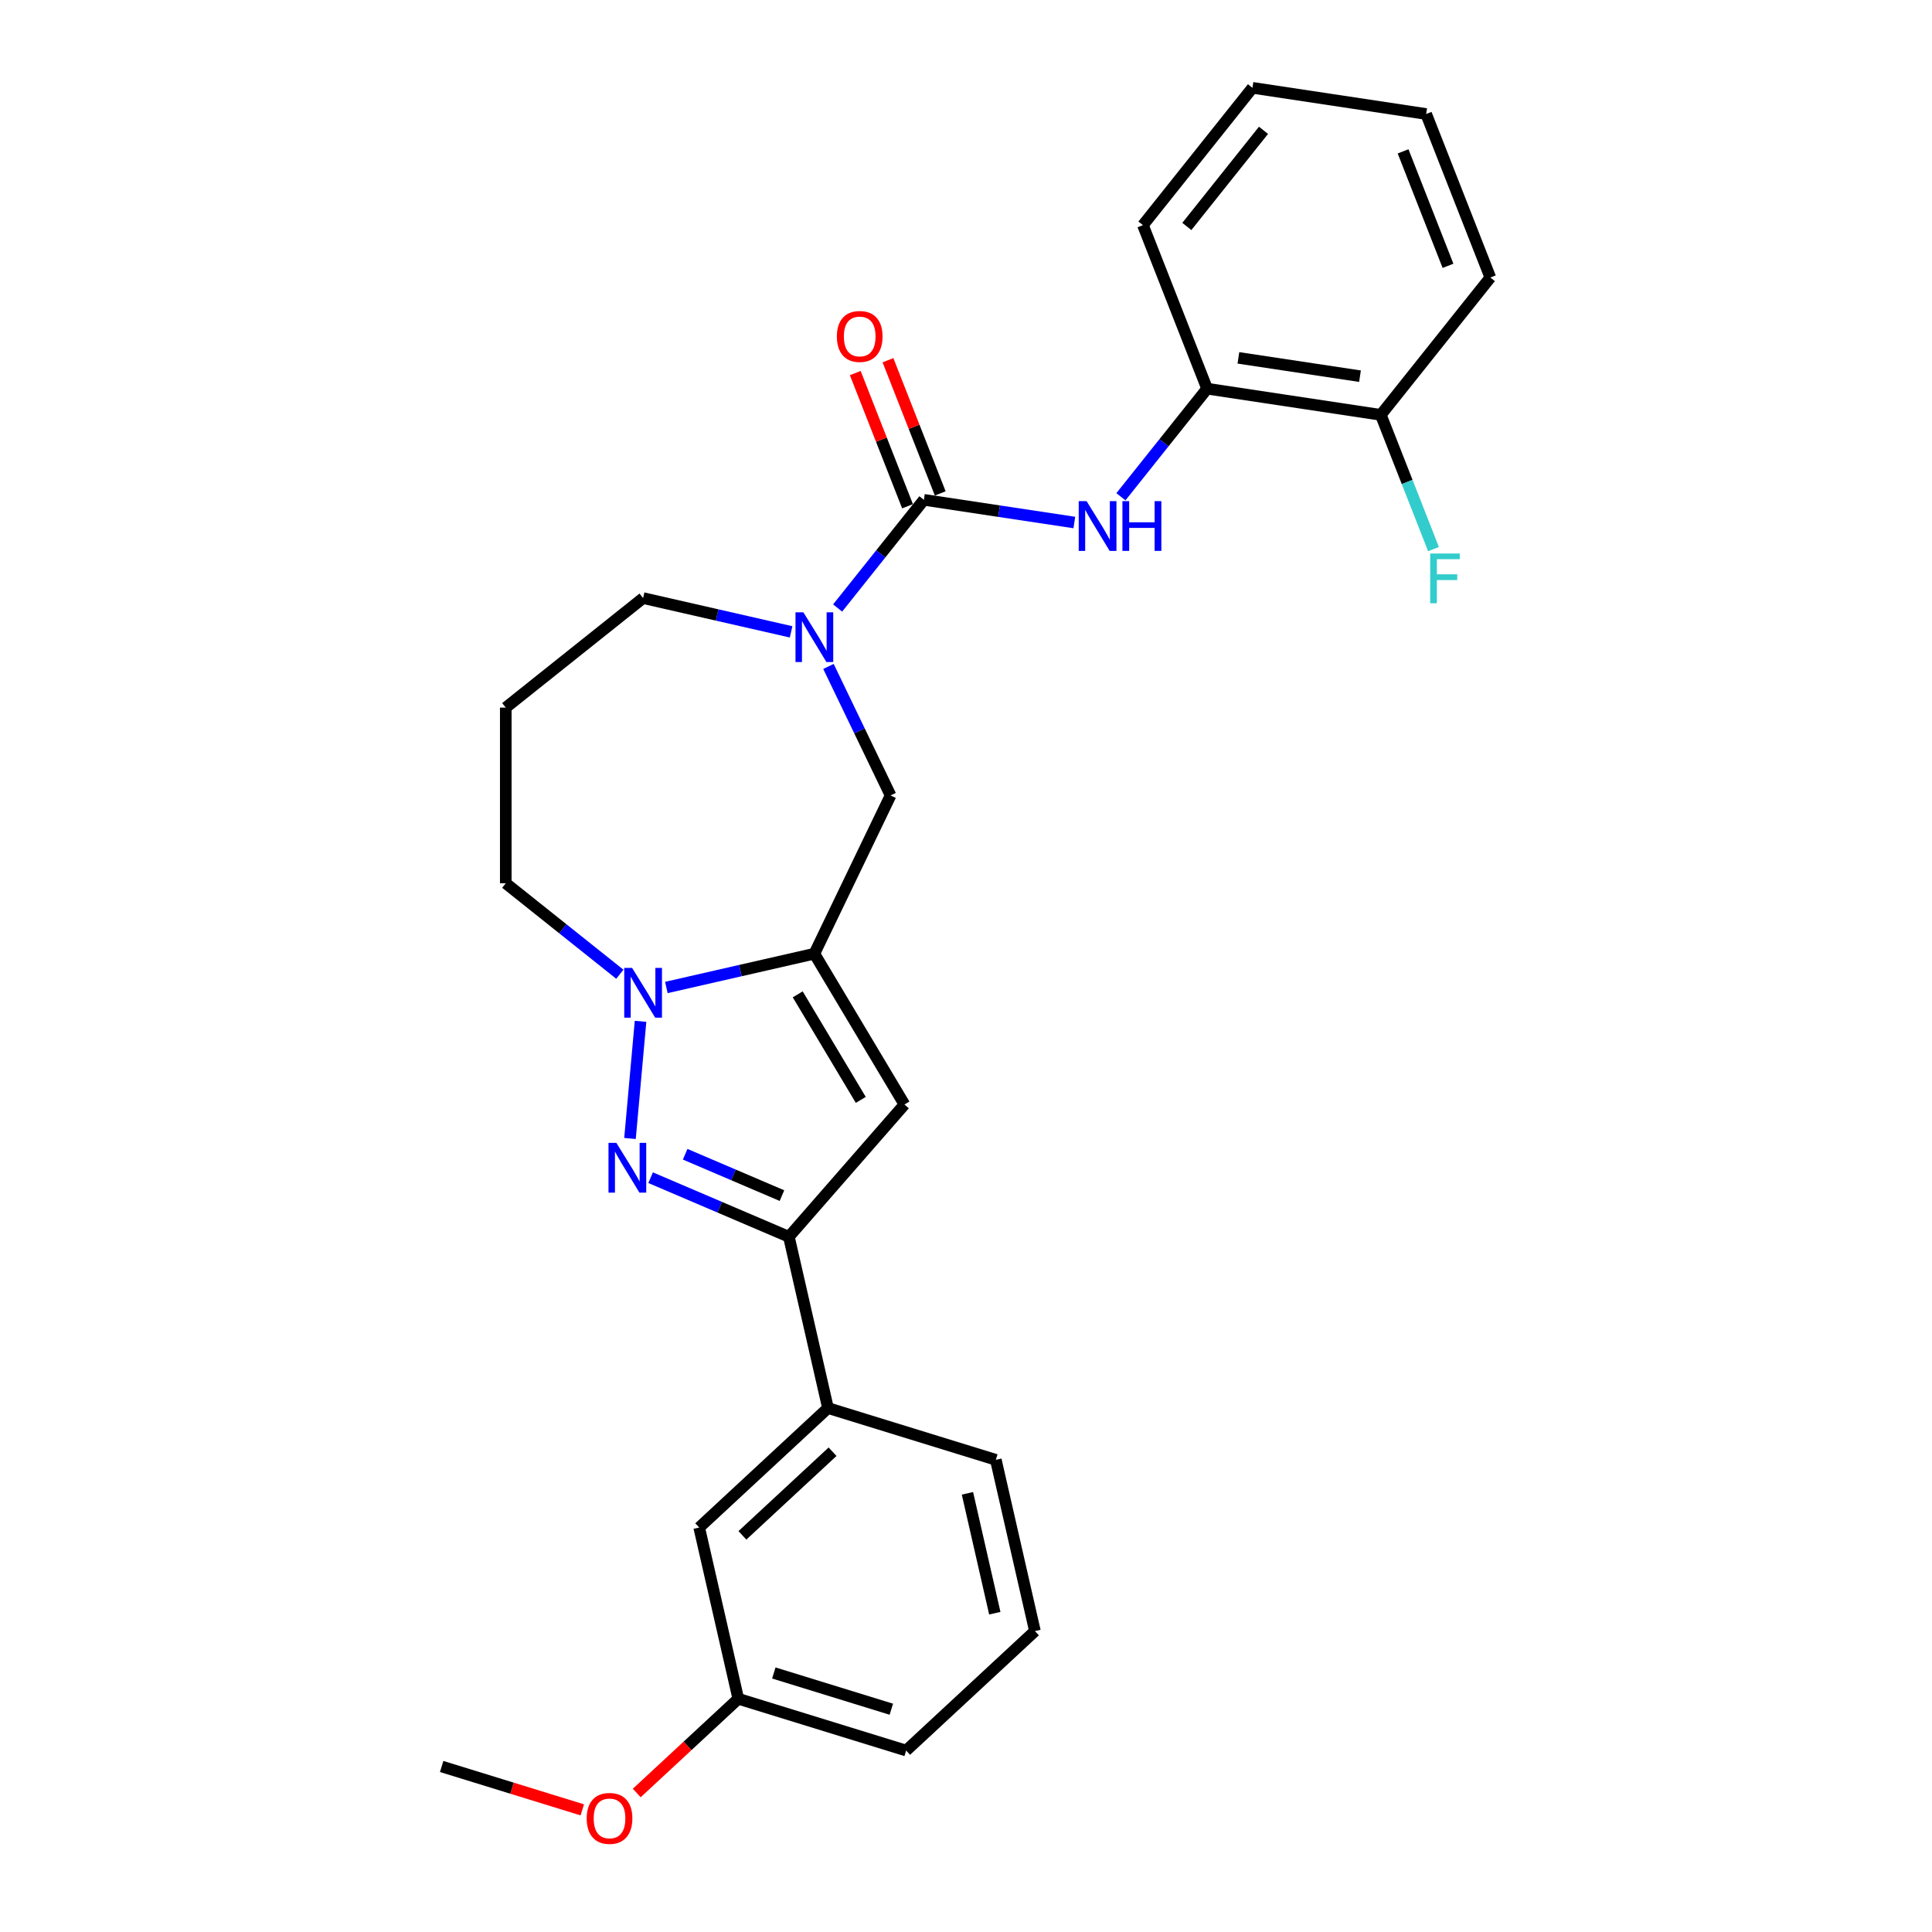 <?xml version='1.0' encoding='iso-8859-1'?>
<svg version='1.1' baseProfile='full'
              xmlns='http://www.w3.org/2000/svg'
                      xmlns:rdkit='http://www.rdkit.org/xml'
                      xmlns:xlink='http://www.w3.org/1999/xlink'
                  xml:space='preserve'
width='1000px' height='1000px' viewBox='0 0 1000 1000'>
<!-- END OF HEADER -->
<rect style='opacity:1.0;fill:#FFFFFF;stroke:none' width='1000' height='1000' x='0' y='0'> </rect>
<path class='bond-1' d='M 421.513,493.635 L 383.211,502.377' style='fill:none;fill-rule:evenodd;stroke:#000000;stroke-width:6px;stroke-linecap:butt;stroke-linejoin:miter;stroke-opacity:1' />
<path class='bond-1' d='M 383.211,502.377 L 344.908,511.12' style='fill:none;fill-rule:evenodd;stroke:#0000FF;stroke-width:6px;stroke-linecap:butt;stroke-linejoin:miter;stroke-opacity:1' />
<path class='bond-3' d='M 421.513,493.635 L 468.147,571.687' style='fill:none;fill-rule:evenodd;stroke:#000000;stroke-width:6px;stroke-linecap:butt;stroke-linejoin:miter;stroke-opacity:1' />
<path class='bond-3' d='M 412.898,514.67 L 445.542,569.306' style='fill:none;fill-rule:evenodd;stroke:#000000;stroke-width:6px;stroke-linecap:butt;stroke-linejoin:miter;stroke-opacity:1' />
<path class='bond-7' d='M 421.513,493.635 L 460.963,411.717' style='fill:none;fill-rule:evenodd;stroke:#000000;stroke-width:6px;stroke-linecap:butt;stroke-linejoin:miter;stroke-opacity:1' />
<path class='bond-0' d='M 326.083,589.276 L 331.541,528.635' style='fill:none;fill-rule:evenodd;stroke:#0000FF;stroke-width:6px;stroke-linecap:butt;stroke-linejoin:miter;stroke-opacity:1' />
<path class='bond-27' d='M 336.758,609.569 L 372.542,624.864' style='fill:none;fill-rule:evenodd;stroke:#0000FF;stroke-width:6px;stroke-linecap:butt;stroke-linejoin:miter;stroke-opacity:1' />
<path class='bond-27' d='M 372.542,624.864 L 408.326,640.159' style='fill:none;fill-rule:evenodd;stroke:#000000;stroke-width:6px;stroke-linecap:butt;stroke-linejoin:miter;stroke-opacity:1' />
<path class='bond-27' d='M 354.64,597.436 L 379.689,608.143' style='fill:none;fill-rule:evenodd;stroke:#0000FF;stroke-width:6px;stroke-linecap:butt;stroke-linejoin:miter;stroke-opacity:1' />
<path class='bond-27' d='M 379.689,608.143 L 404.738,618.849' style='fill:none;fill-rule:evenodd;stroke:#000000;stroke-width:6px;stroke-linecap:butt;stroke-linejoin:miter;stroke-opacity:1' />
<path class='bond-13' d='M 320.832,504.267 L 291.308,480.723' style='fill:none;fill-rule:evenodd;stroke:#0000FF;stroke-width:6px;stroke-linecap:butt;stroke-linejoin:miter;stroke-opacity:1' />
<path class='bond-13' d='M 291.308,480.723 L 261.784,457.178' style='fill:none;fill-rule:evenodd;stroke:#000000;stroke-width:6px;stroke-linecap:butt;stroke-linejoin:miter;stroke-opacity:1' />
<path class='bond-2' d='M 478.202,258.713 L 455.877,286.708' style='fill:none;fill-rule:evenodd;stroke:#000000;stroke-width:6px;stroke-linecap:butt;stroke-linejoin:miter;stroke-opacity:1' />
<path class='bond-2' d='M 455.877,286.708 L 433.551,314.703' style='fill:none;fill-rule:evenodd;stroke:#0000FF;stroke-width:6px;stroke-linecap:butt;stroke-linejoin:miter;stroke-opacity:1' />
<path class='bond-6' d='M 478.202,258.713 L 517.137,264.581' style='fill:none;fill-rule:evenodd;stroke:#000000;stroke-width:6px;stroke-linecap:butt;stroke-linejoin:miter;stroke-opacity:1' />
<path class='bond-6' d='M 517.137,264.581 L 556.071,270.449' style='fill:none;fill-rule:evenodd;stroke:#0000FF;stroke-width:6px;stroke-linecap:butt;stroke-linejoin:miter;stroke-opacity:1' />
<path class='bond-10' d='M 486.666,255.391 L 473.137,220.919' style='fill:none;fill-rule:evenodd;stroke:#000000;stroke-width:6px;stroke-linecap:butt;stroke-linejoin:miter;stroke-opacity:1' />
<path class='bond-10' d='M 473.137,220.919 L 459.608,186.447' style='fill:none;fill-rule:evenodd;stroke:#FF0000;stroke-width:6px;stroke-linecap:butt;stroke-linejoin:miter;stroke-opacity:1' />
<path class='bond-10' d='M 469.739,262.034 L 456.209,227.562' style='fill:none;fill-rule:evenodd;stroke:#000000;stroke-width:6px;stroke-linecap:butt;stroke-linejoin:miter;stroke-opacity:1' />
<path class='bond-10' d='M 456.209,227.562 L 442.68,193.09' style='fill:none;fill-rule:evenodd;stroke:#FF0000;stroke-width:6px;stroke-linecap:butt;stroke-linejoin:miter;stroke-opacity:1' />
<path class='bond-4' d='M 468.147,571.687 L 408.326,640.159' style='fill:none;fill-rule:evenodd;stroke:#000000;stroke-width:6px;stroke-linecap:butt;stroke-linejoin:miter;stroke-opacity:1' />
<path class='bond-8' d='M 408.326,640.159 L 428.558,728.801' style='fill:none;fill-rule:evenodd;stroke:#000000;stroke-width:6px;stroke-linecap:butt;stroke-linejoin:miter;stroke-opacity:1' />
<path class='bond-5' d='M 428.808,344.946 L 444.885,378.332' style='fill:none;fill-rule:evenodd;stroke:#0000FF;stroke-width:6px;stroke-linecap:butt;stroke-linejoin:miter;stroke-opacity:1' />
<path class='bond-5' d='M 444.885,378.332 L 460.963,411.717' style='fill:none;fill-rule:evenodd;stroke:#000000;stroke-width:6px;stroke-linecap:butt;stroke-linejoin:miter;stroke-opacity:1' />
<path class='bond-15' d='M 409.475,327.051 L 371.173,318.309' style='fill:none;fill-rule:evenodd;stroke:#0000FF;stroke-width:6px;stroke-linecap:butt;stroke-linejoin:miter;stroke-opacity:1' />
<path class='bond-15' d='M 371.173,318.309 L 332.87,309.567' style='fill:none;fill-rule:evenodd;stroke:#000000;stroke-width:6px;stroke-linecap:butt;stroke-linejoin:miter;stroke-opacity:1' />
<path class='bond-9' d='M 580.189,257.116 L 602.494,229.147' style='fill:none;fill-rule:evenodd;stroke:#0000FF;stroke-width:6px;stroke-linecap:butt;stroke-linejoin:miter;stroke-opacity:1' />
<path class='bond-9' d='M 602.494,229.147 L 624.799,201.178' style='fill:none;fill-rule:evenodd;stroke:#000000;stroke-width:6px;stroke-linecap:butt;stroke-linejoin:miter;stroke-opacity:1' />
<path class='bond-11' d='M 428.558,728.801 L 361.907,790.644' style='fill:none;fill-rule:evenodd;stroke:#000000;stroke-width:6px;stroke-linecap:butt;stroke-linejoin:miter;stroke-opacity:1' />
<path class='bond-11' d='M 430.929,751.408 L 384.273,794.698' style='fill:none;fill-rule:evenodd;stroke:#000000;stroke-width:6px;stroke-linecap:butt;stroke-linejoin:miter;stroke-opacity:1' />
<path class='bond-19' d='M 428.558,728.801 L 515.441,755.601' style='fill:none;fill-rule:evenodd;stroke:#000000;stroke-width:6px;stroke-linecap:butt;stroke-linejoin:miter;stroke-opacity:1' />
<path class='bond-12' d='M 624.799,201.178 L 714.705,214.729' style='fill:none;fill-rule:evenodd;stroke:#000000;stroke-width:6px;stroke-linecap:butt;stroke-linejoin:miter;stroke-opacity:1' />
<path class='bond-12' d='M 640.995,185.229 L 703.93,194.715' style='fill:none;fill-rule:evenodd;stroke:#000000;stroke-width:6px;stroke-linecap:butt;stroke-linejoin:miter;stroke-opacity:1' />
<path class='bond-21' d='M 624.799,201.178 L 591.581,116.541' style='fill:none;fill-rule:evenodd;stroke:#000000;stroke-width:6px;stroke-linecap:butt;stroke-linejoin:miter;stroke-opacity:1' />
<path class='bond-16' d='M 361.907,790.644 L 382.139,879.287' style='fill:none;fill-rule:evenodd;stroke:#000000;stroke-width:6px;stroke-linecap:butt;stroke-linejoin:miter;stroke-opacity:1' />
<path class='bond-17' d='M 714.705,214.729 L 728.342,249.474' style='fill:none;fill-rule:evenodd;stroke:#000000;stroke-width:6px;stroke-linecap:butt;stroke-linejoin:miter;stroke-opacity:1' />
<path class='bond-17' d='M 728.342,249.474 L 741.978,284.219' style='fill:none;fill-rule:evenodd;stroke:#33CCCC;stroke-width:6px;stroke-linecap:butt;stroke-linejoin:miter;stroke-opacity:1' />
<path class='bond-22' d='M 714.705,214.729 L 771.395,143.643' style='fill:none;fill-rule:evenodd;stroke:#000000;stroke-width:6px;stroke-linecap:butt;stroke-linejoin:miter;stroke-opacity:1' />
<path class='bond-14' d='M 261.784,457.178 L 261.784,366.256' style='fill:none;fill-rule:evenodd;stroke:#000000;stroke-width:6px;stroke-linecap:butt;stroke-linejoin:miter;stroke-opacity:1' />
<path class='bond-28' d='M 261.784,366.256 L 332.87,309.567' style='fill:none;fill-rule:evenodd;stroke:#000000;stroke-width:6px;stroke-linecap:butt;stroke-linejoin:miter;stroke-opacity:1' />
<path class='bond-18' d='M 382.139,879.287 L 355.86,903.67' style='fill:none;fill-rule:evenodd;stroke:#000000;stroke-width:6px;stroke-linecap:butt;stroke-linejoin:miter;stroke-opacity:1' />
<path class='bond-18' d='M 355.86,903.67 L 329.581,928.054' style='fill:none;fill-rule:evenodd;stroke:#FF0000;stroke-width:6px;stroke-linecap:butt;stroke-linejoin:miter;stroke-opacity:1' />
<path class='bond-29' d='M 382.139,879.287 L 469.022,906.087' style='fill:none;fill-rule:evenodd;stroke:#000000;stroke-width:6px;stroke-linecap:butt;stroke-linejoin:miter;stroke-opacity:1' />
<path class='bond-29' d='M 400.532,865.931 L 461.35,884.69' style='fill:none;fill-rule:evenodd;stroke:#000000;stroke-width:6px;stroke-linecap:butt;stroke-linejoin:miter;stroke-opacity:1' />
<path class='bond-24' d='M 301.395,936.783 L 265,925.557' style='fill:none;fill-rule:evenodd;stroke:#FF0000;stroke-width:6px;stroke-linecap:butt;stroke-linejoin:miter;stroke-opacity:1' />
<path class='bond-24' d='M 265,925.557 L 228.605,914.33' style='fill:none;fill-rule:evenodd;stroke:#000000;stroke-width:6px;stroke-linecap:butt;stroke-linejoin:miter;stroke-opacity:1' />
<path class='bond-20' d='M 515.441,755.601 L 535.673,844.244' style='fill:none;fill-rule:evenodd;stroke:#000000;stroke-width:6px;stroke-linecap:butt;stroke-linejoin:miter;stroke-opacity:1' />
<path class='bond-20' d='M 500.747,772.944 L 514.91,834.994' style='fill:none;fill-rule:evenodd;stroke:#000000;stroke-width:6px;stroke-linecap:butt;stroke-linejoin:miter;stroke-opacity:1' />
<path class='bond-23' d='M 535.673,844.244 L 469.022,906.087' style='fill:none;fill-rule:evenodd;stroke:#000000;stroke-width:6px;stroke-linecap:butt;stroke-linejoin:miter;stroke-opacity:1' />
<path class='bond-25' d='M 591.581,116.541 L 648.27,45.455' style='fill:none;fill-rule:evenodd;stroke:#000000;stroke-width:6px;stroke-linecap:butt;stroke-linejoin:miter;stroke-opacity:1' />
<path class='bond-25' d='M 614.301,117.216 L 653.984,67.455' style='fill:none;fill-rule:evenodd;stroke:#000000;stroke-width:6px;stroke-linecap:butt;stroke-linejoin:miter;stroke-opacity:1' />
<path class='bond-30' d='M 771.395,143.643 L 738.177,59.006' style='fill:none;fill-rule:evenodd;stroke:#000000;stroke-width:6px;stroke-linecap:butt;stroke-linejoin:miter;stroke-opacity:1' />
<path class='bond-30' d='M 749.485,137.591 L 726.232,78.345' style='fill:none;fill-rule:evenodd;stroke:#000000;stroke-width:6px;stroke-linecap:butt;stroke-linejoin:miter;stroke-opacity:1' />
<path class='bond-26' d='M 648.27,45.455 L 738.177,59.006' style='fill:none;fill-rule:evenodd;stroke:#000000;stroke-width:6px;stroke-linecap:butt;stroke-linejoin:miter;stroke-opacity:1' />
<path  class='atom-1' d='M 319.028 591.549
L 327.466 605.188
Q 328.302 606.533, 329.648 608.97
Q 330.994 611.407, 331.066 611.552
L 331.066 591.549
L 334.485 591.549
L 334.485 617.298
L 330.957 617.298
L 321.902 602.387
Q 320.847 600.641, 319.719 598.641
Q 318.628 596.641, 318.301 596.023
L 318.301 617.298
L 314.955 617.298
L 314.955 591.549
L 319.028 591.549
' fill='#0000FF'/>
<path  class='atom-2' d='M 327.179 500.993
L 335.616 514.631
Q 336.453 515.977, 337.798 518.413
Q 339.144 520.85, 339.217 520.996
L 339.217 500.993
L 342.635 500.993
L 342.635 526.742
L 339.108 526.742
L 330.052 511.831
Q 328.997 510.085, 327.87 508.085
Q 326.779 506.084, 326.451 505.466
L 326.451 526.742
L 323.105 526.742
L 323.105 500.993
L 327.179 500.993
' fill='#0000FF'/>
<path  class='atom-6' d='M 415.821 316.924
L 424.259 330.562
Q 425.096 331.908, 426.441 334.345
Q 427.787 336.781, 427.86 336.927
L 427.86 316.924
L 431.278 316.924
L 431.278 342.673
L 427.75 342.673
L 418.695 327.762
Q 417.64 326.016, 416.512 324.016
Q 415.421 322.016, 415.094 321.397
L 415.094 342.673
L 411.748 342.673
L 411.748 316.924
L 415.821 316.924
' fill='#0000FF'/>
<path  class='atom-7' d='M 562.418 259.389
L 570.855 273.028
Q 571.692 274.373, 573.037 276.81
Q 574.383 279.247, 574.456 279.392
L 574.456 259.389
L 577.874 259.389
L 577.874 285.139
L 574.347 285.139
L 565.291 270.227
Q 564.236 268.482, 563.109 266.481
Q 562.017 264.481, 561.69 263.863
L 561.69 285.139
L 558.344 285.139
L 558.344 259.389
L 562.418 259.389
' fill='#0000FF'/>
<path  class='atom-7' d='M 580.966 259.389
L 584.457 259.389
L 584.457 270.336
L 597.623 270.336
L 597.623 259.389
L 601.114 259.389
L 601.114 285.139
L 597.623 285.139
L 597.623 273.246
L 584.457 273.246
L 584.457 285.139
L 580.966 285.139
L 580.966 259.389
' fill='#0000FF'/>
<path  class='atom-11' d='M 433.165 174.148
Q 433.165 167.965, 436.22 164.51
Q 439.275 161.055, 444.985 161.055
Q 450.695 161.055, 453.75 164.51
Q 456.805 167.965, 456.805 174.148
Q 456.805 180.404, 453.713 183.968
Q 450.622 187.495, 444.985 187.495
Q 439.311 187.495, 436.22 183.968
Q 433.165 180.44, 433.165 174.148
M 444.985 184.586
Q 448.913 184.586, 451.022 181.967
Q 453.168 179.312, 453.168 174.148
Q 453.168 169.093, 451.022 166.547
Q 448.913 163.965, 444.985 163.965
Q 441.057 163.965, 438.911 166.511
Q 436.802 169.056, 436.802 174.148
Q 436.802 179.349, 438.911 181.967
Q 441.057 184.586, 444.985 184.586
' fill='#FF0000'/>
<path  class='atom-18' d='M 740.267 286.492
L 755.579 286.492
L 755.579 289.438
L 743.722 289.438
L 743.722 297.257
L 754.269 297.257
L 754.269 300.239
L 743.722 300.239
L 743.722 312.241
L 740.267 312.241
L 740.267 286.492
' fill='#33CCCC'/>
<path  class='atom-19' d='M 303.668 941.203
Q 303.668 935.02, 306.723 931.565
Q 309.778 928.11, 315.488 928.11
Q 321.198 928.11, 324.253 931.565
Q 327.308 935.02, 327.308 941.203
Q 327.308 947.458, 324.217 951.023
Q 321.126 954.55, 315.488 954.55
Q 309.815 954.55, 306.723 951.023
Q 303.668 947.495, 303.668 941.203
M 315.488 951.641
Q 319.416 951.641, 321.526 949.022
Q 323.671 946.367, 323.671 941.203
Q 323.671 936.148, 321.526 933.602
Q 319.416 931.02, 315.488 931.02
Q 311.561 931.02, 309.415 933.565
Q 307.305 936.111, 307.305 941.203
Q 307.305 946.404, 309.415 949.022
Q 311.561 951.641, 315.488 951.641
' fill='#FF0000'/>
</svg>
